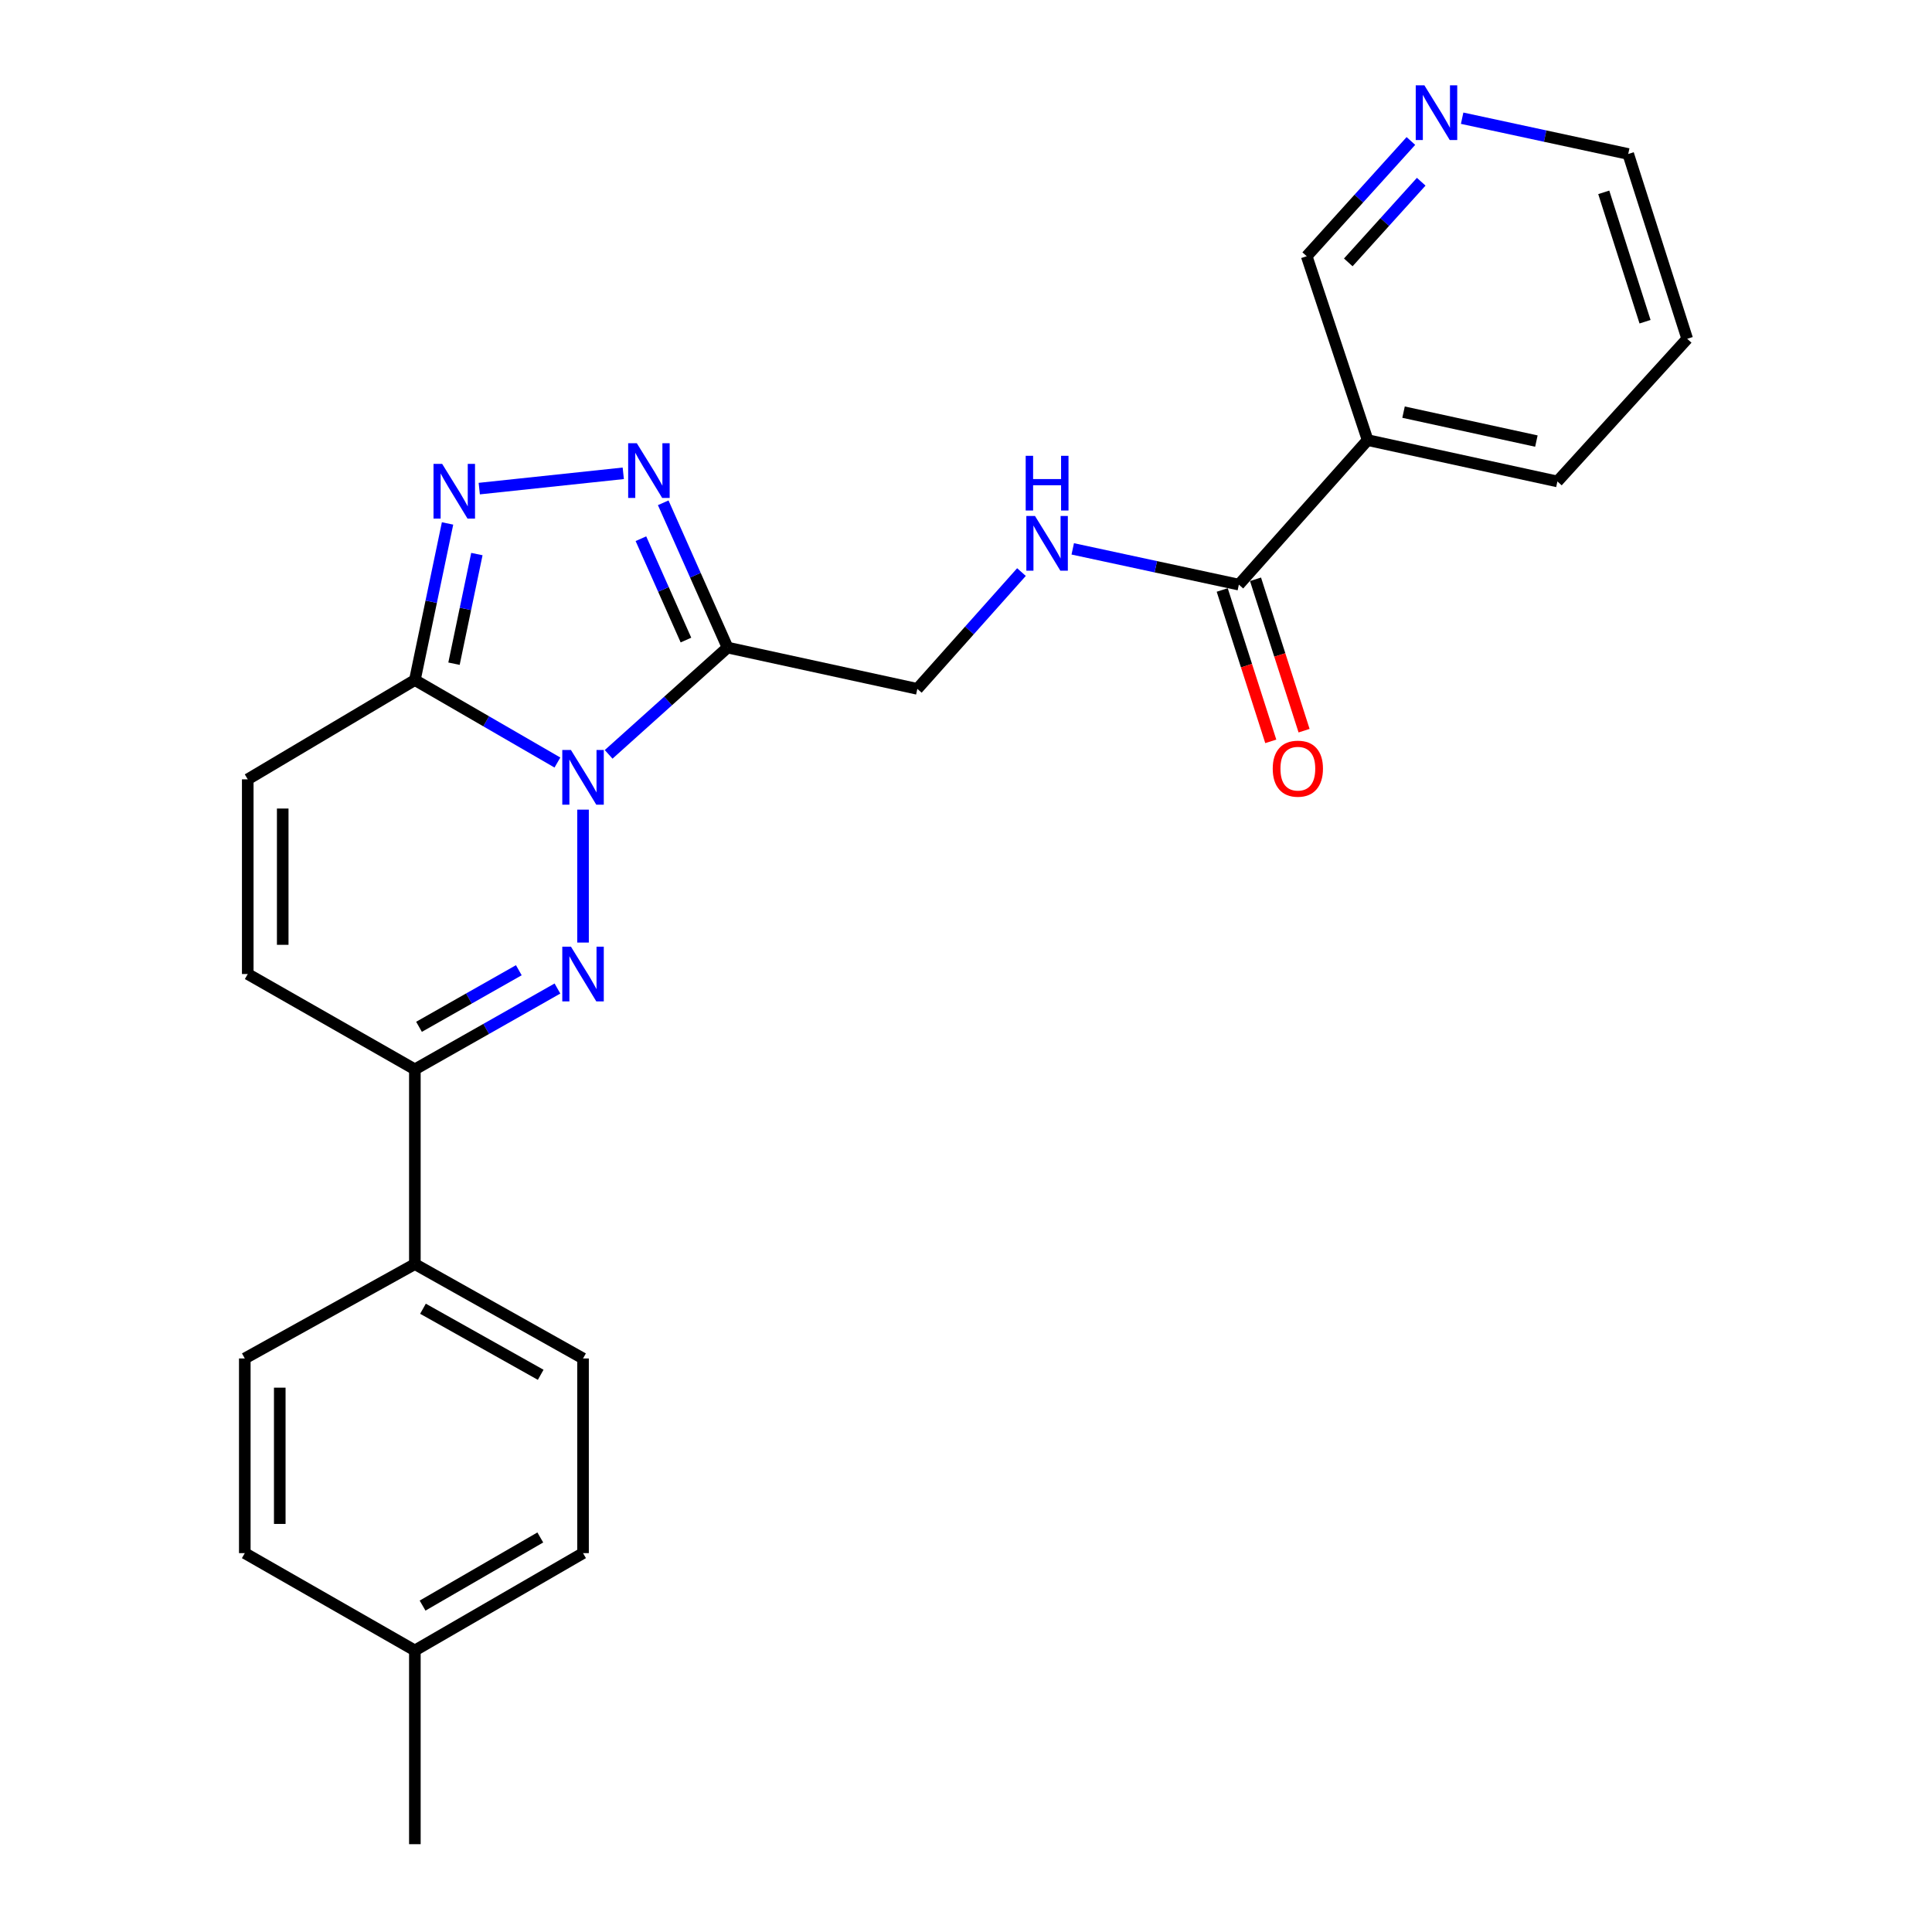 <?xml version='1.0' encoding='iso-8859-1'?>
<svg version='1.1' baseProfile='full'
              xmlns='http://www.w3.org/2000/svg'
                      xmlns:rdkit='http://www.rdkit.org/xml'
                      xmlns:xlink='http://www.w3.org/1999/xlink'
                  xml:space='preserve'
width='1000px' height='1000px' viewBox='0 0 1000 1000'>
<!-- END OF HEADER -->
<rect style='opacity:1.0;fill:#FFFFFF;stroke:none' width='1000' height='1000' x='0' y='0'> </rect>
<path class='bond-0' d='M 301.778,419.062 L 301.778,487.865' style='fill:none;fill-rule:evenodd;stroke:#0000FF;stroke-width:6px;stroke-linecap:butt;stroke-linejoin:miter;stroke-opacity:1' />
<path class='bond-1' d='M 315.032,390.455 L 345.808,362.819' style='fill:none;fill-rule:evenodd;stroke:#0000FF;stroke-width:6px;stroke-linecap:butt;stroke-linejoin:miter;stroke-opacity:1' />
<path class='bond-1' d='M 345.808,362.819 L 376.584,335.183' style='fill:none;fill-rule:evenodd;stroke:#000000;stroke-width:6px;stroke-linecap:butt;stroke-linejoin:miter;stroke-opacity:1' />
<path class='bond-2' d='M 288.524,394.687 L 251.629,373.337' style='fill:none;fill-rule:evenodd;stroke:#0000FF;stroke-width:6px;stroke-linecap:butt;stroke-linejoin:miter;stroke-opacity:1' />
<path class='bond-2' d='M 251.629,373.337 L 214.735,351.987' style='fill:none;fill-rule:evenodd;stroke:#000000;stroke-width:6px;stroke-linecap:butt;stroke-linejoin:miter;stroke-opacity:1' />
<path class='bond-5' d='M 288.537,511.659 L 251.636,532.578' style='fill:none;fill-rule:evenodd;stroke:#0000FF;stroke-width:6px;stroke-linecap:butt;stroke-linejoin:miter;stroke-opacity:1' />
<path class='bond-5' d='M 251.636,532.578 L 214.735,553.497' style='fill:none;fill-rule:evenodd;stroke:#000000;stroke-width:6px;stroke-linecap:butt;stroke-linejoin:miter;stroke-opacity:1' />
<path class='bond-5' d='M 268.54,502.188 L 242.709,516.831' style='fill:none;fill-rule:evenodd;stroke:#0000FF;stroke-width:6px;stroke-linecap:butt;stroke-linejoin:miter;stroke-opacity:1' />
<path class='bond-5' d='M 242.709,516.831 L 216.879,531.475' style='fill:none;fill-rule:evenodd;stroke:#000000;stroke-width:6px;stroke-linecap:butt;stroke-linejoin:miter;stroke-opacity:1' />
<path class='bond-3' d='M 376.584,335.183 L 359.934,297.712' style='fill:none;fill-rule:evenodd;stroke:#000000;stroke-width:6px;stroke-linecap:butt;stroke-linejoin:miter;stroke-opacity:1' />
<path class='bond-3' d='M 359.934,297.712 L 343.283,260.24' style='fill:none;fill-rule:evenodd;stroke:#0000FF;stroke-width:6px;stroke-linecap:butt;stroke-linejoin:miter;stroke-opacity:1' />
<path class='bond-3' d='M 355.048,331.292 L 343.393,305.062' style='fill:none;fill-rule:evenodd;stroke:#000000;stroke-width:6px;stroke-linecap:butt;stroke-linejoin:miter;stroke-opacity:1' />
<path class='bond-3' d='M 343.393,305.062 L 331.737,278.832' style='fill:none;fill-rule:evenodd;stroke:#0000FF;stroke-width:6px;stroke-linecap:butt;stroke-linejoin:miter;stroke-opacity:1' />
<path class='bond-11' d='M 376.584,335.183 L 474.81,356.552' style='fill:none;fill-rule:evenodd;stroke:#000000;stroke-width:6px;stroke-linecap:butt;stroke-linejoin:miter;stroke-opacity:1' />
<path class='bond-4' d='M 214.735,351.987 L 223.193,311.458' style='fill:none;fill-rule:evenodd;stroke:#000000;stroke-width:6px;stroke-linecap:butt;stroke-linejoin:miter;stroke-opacity:1' />
<path class='bond-4' d='M 223.193,311.458 L 231.652,270.929' style='fill:none;fill-rule:evenodd;stroke:#0000FF;stroke-width:6px;stroke-linecap:butt;stroke-linejoin:miter;stroke-opacity:1' />
<path class='bond-4' d='M 234.991,343.526 L 240.912,315.156' style='fill:none;fill-rule:evenodd;stroke:#000000;stroke-width:6px;stroke-linecap:butt;stroke-linejoin:miter;stroke-opacity:1' />
<path class='bond-4' d='M 240.912,315.156 L 246.833,286.786' style='fill:none;fill-rule:evenodd;stroke:#0000FF;stroke-width:6px;stroke-linecap:butt;stroke-linejoin:miter;stroke-opacity:1' />
<path class='bond-7' d='M 214.735,351.987 L 128.234,403.382' style='fill:none;fill-rule:evenodd;stroke:#000000;stroke-width:6px;stroke-linecap:butt;stroke-linejoin:miter;stroke-opacity:1' />
<path class='bond-25' d='M 322.605,244.984 L 248.067,252.9' style='fill:none;fill-rule:evenodd;stroke:#0000FF;stroke-width:6px;stroke-linecap:butt;stroke-linejoin:miter;stroke-opacity:1' />
<path class='bond-12' d='M 214.735,553.497 L 214.735,654.287' style='fill:none;fill-rule:evenodd;stroke:#000000;stroke-width:6px;stroke-linecap:butt;stroke-linejoin:miter;stroke-opacity:1' />
<path class='bond-26' d='M 214.735,553.497 L 128.234,504.152' style='fill:none;fill-rule:evenodd;stroke:#000000;stroke-width:6px;stroke-linecap:butt;stroke-linejoin:miter;stroke-opacity:1' />
<path class='bond-6' d='M 641.235,302.602 L 598.243,293.347' style='fill:none;fill-rule:evenodd;stroke:#000000;stroke-width:6px;stroke-linecap:butt;stroke-linejoin:miter;stroke-opacity:1' />
<path class='bond-6' d='M 598.243,293.347 L 555.252,284.092' style='fill:none;fill-rule:evenodd;stroke:#0000FF;stroke-width:6px;stroke-linecap:butt;stroke-linejoin:miter;stroke-opacity:1' />
<path class='bond-9' d='M 641.235,302.602 L 707.885,227.797' style='fill:none;fill-rule:evenodd;stroke:#000000;stroke-width:6px;stroke-linecap:butt;stroke-linejoin:miter;stroke-opacity:1' />
<path class='bond-13' d='M 632.617,305.367 L 645.185,344.547' style='fill:none;fill-rule:evenodd;stroke:#000000;stroke-width:6px;stroke-linecap:butt;stroke-linejoin:miter;stroke-opacity:1' />
<path class='bond-13' d='M 645.185,344.547 L 657.752,383.727' style='fill:none;fill-rule:evenodd;stroke:#FF0000;stroke-width:6px;stroke-linecap:butt;stroke-linejoin:miter;stroke-opacity:1' />
<path class='bond-13' d='M 649.853,299.838 L 662.42,339.018' style='fill:none;fill-rule:evenodd;stroke:#000000;stroke-width:6px;stroke-linecap:butt;stroke-linejoin:miter;stroke-opacity:1' />
<path class='bond-13' d='M 662.42,339.018 L 674.988,378.198' style='fill:none;fill-rule:evenodd;stroke:#FF0000;stroke-width:6px;stroke-linecap:butt;stroke-linejoin:miter;stroke-opacity:1' />
<path class='bond-8' d='M 128.234,403.382 L 128.234,504.152' style='fill:none;fill-rule:evenodd;stroke:#000000;stroke-width:6px;stroke-linecap:butt;stroke-linejoin:miter;stroke-opacity:1' />
<path class='bond-8' d='M 146.335,418.498 L 146.335,489.037' style='fill:none;fill-rule:evenodd;stroke:#000000;stroke-width:6px;stroke-linecap:butt;stroke-linejoin:miter;stroke-opacity:1' />
<path class='bond-17' d='M 707.885,227.797 L 676.35,132.618' style='fill:none;fill-rule:evenodd;stroke:#000000;stroke-width:6px;stroke-linecap:butt;stroke-linejoin:miter;stroke-opacity:1' />
<path class='bond-21' d='M 707.885,227.797 L 806.111,249.195' style='fill:none;fill-rule:evenodd;stroke:#000000;stroke-width:6px;stroke-linecap:butt;stroke-linejoin:miter;stroke-opacity:1' />
<path class='bond-21' d='M 726.472,213.321 L 795.23,228.3' style='fill:none;fill-rule:evenodd;stroke:#000000;stroke-width:6px;stroke-linecap:butt;stroke-linejoin:miter;stroke-opacity:1' />
<path class='bond-10' d='M 528.71,296.107 L 501.76,326.329' style='fill:none;fill-rule:evenodd;stroke:#0000FF;stroke-width:6px;stroke-linecap:butt;stroke-linejoin:miter;stroke-opacity:1' />
<path class='bond-10' d='M 501.76,326.329 L 474.81,356.552' style='fill:none;fill-rule:evenodd;stroke:#000000;stroke-width:6px;stroke-linecap:butt;stroke-linejoin:miter;stroke-opacity:1' />
<path class='bond-15' d='M 214.735,654.287 L 301.778,703.138' style='fill:none;fill-rule:evenodd;stroke:#000000;stroke-width:6px;stroke-linecap:butt;stroke-linejoin:miter;stroke-opacity:1' />
<path class='bond-15' d='M 218.932,677.399 L 279.863,711.595' style='fill:none;fill-rule:evenodd;stroke:#000000;stroke-width:6px;stroke-linecap:butt;stroke-linejoin:miter;stroke-opacity:1' />
<path class='bond-16' d='M 214.735,654.287 L 126.705,703.138' style='fill:none;fill-rule:evenodd;stroke:#000000;stroke-width:6px;stroke-linecap:butt;stroke-linejoin:miter;stroke-opacity:1' />
<path class='bond-14' d='M 730.279,72.972 L 703.315,102.795' style='fill:none;fill-rule:evenodd;stroke:#0000FF;stroke-width:6px;stroke-linecap:butt;stroke-linejoin:miter;stroke-opacity:1' />
<path class='bond-14' d='M 703.315,102.795 L 676.35,132.618' style='fill:none;fill-rule:evenodd;stroke:#000000;stroke-width:6px;stroke-linecap:butt;stroke-linejoin:miter;stroke-opacity:1' />
<path class='bond-14' d='M 735.616,94.059 L 716.741,114.935' style='fill:none;fill-rule:evenodd;stroke:#0000FF;stroke-width:6px;stroke-linecap:butt;stroke-linejoin:miter;stroke-opacity:1' />
<path class='bond-14' d='M 716.741,114.935 L 697.866,135.81' style='fill:none;fill-rule:evenodd;stroke:#000000;stroke-width:6px;stroke-linecap:butt;stroke-linejoin:miter;stroke-opacity:1' />
<path class='bond-28' d='M 756.801,61.185 L 799.783,70.444' style='fill:none;fill-rule:evenodd;stroke:#0000FF;stroke-width:6px;stroke-linecap:butt;stroke-linejoin:miter;stroke-opacity:1' />
<path class='bond-28' d='M 799.783,70.444 L 842.765,79.704' style='fill:none;fill-rule:evenodd;stroke:#000000;stroke-width:6px;stroke-linecap:butt;stroke-linejoin:miter;stroke-opacity:1' />
<path class='bond-18' d='M 301.778,703.138 L 301.778,803.898' style='fill:none;fill-rule:evenodd;stroke:#000000;stroke-width:6px;stroke-linecap:butt;stroke-linejoin:miter;stroke-opacity:1' />
<path class='bond-19' d='M 126.705,703.138 L 126.705,803.898' style='fill:none;fill-rule:evenodd;stroke:#000000;stroke-width:6px;stroke-linecap:butt;stroke-linejoin:miter;stroke-opacity:1' />
<path class='bond-19' d='M 144.806,718.252 L 144.806,788.784' style='fill:none;fill-rule:evenodd;stroke:#000000;stroke-width:6px;stroke-linecap:butt;stroke-linejoin:miter;stroke-opacity:1' />
<path class='bond-27' d='M 301.778,803.898 L 214.735,854.278' style='fill:none;fill-rule:evenodd;stroke:#000000;stroke-width:6px;stroke-linecap:butt;stroke-linejoin:miter;stroke-opacity:1' />
<path class='bond-27' d='M 279.655,795.789 L 218.724,831.055' style='fill:none;fill-rule:evenodd;stroke:#000000;stroke-width:6px;stroke-linecap:butt;stroke-linejoin:miter;stroke-opacity:1' />
<path class='bond-20' d='M 126.705,803.898 L 214.735,854.278' style='fill:none;fill-rule:evenodd;stroke:#000000;stroke-width:6px;stroke-linecap:butt;stroke-linejoin:miter;stroke-opacity:1' />
<path class='bond-23' d='M 214.735,854.278 L 214.735,954.545' style='fill:none;fill-rule:evenodd;stroke:#000000;stroke-width:6px;stroke-linecap:butt;stroke-linejoin:miter;stroke-opacity:1' />
<path class='bond-24' d='M 806.111,249.195 L 873.295,175.365' style='fill:none;fill-rule:evenodd;stroke:#000000;stroke-width:6px;stroke-linecap:butt;stroke-linejoin:miter;stroke-opacity:1' />
<path class='bond-22' d='M 842.765,79.704 L 873.295,175.365' style='fill:none;fill-rule:evenodd;stroke:#000000;stroke-width:6px;stroke-linecap:butt;stroke-linejoin:miter;stroke-opacity:1' />
<path class='bond-22' d='M 830.101,99.556 L 851.471,166.519' style='fill:none;fill-rule:evenodd;stroke:#000000;stroke-width:6px;stroke-linecap:butt;stroke-linejoin:miter;stroke-opacity:1' />
<path  class='atom-0' d='M 295.518 388.197
L 304.798 403.197
Q 305.718 404.677, 307.198 407.357
Q 308.678 410.037, 308.758 410.197
L 308.758 388.197
L 312.518 388.197
L 312.518 416.517
L 308.638 416.517
L 298.678 400.117
Q 297.518 398.197, 296.278 395.997
Q 295.078 393.797, 294.718 393.117
L 294.718 416.517
L 291.038 416.517
L 291.038 388.197
L 295.518 388.197
' fill='#0000FF'/>
<path  class='atom-1' d='M 295.518 489.992
L 304.798 504.992
Q 305.718 506.472, 307.198 509.152
Q 308.678 511.832, 308.758 511.992
L 308.758 489.992
L 312.518 489.992
L 312.518 518.312
L 308.638 518.312
L 298.678 501.912
Q 297.518 499.992, 296.278 497.792
Q 295.078 495.592, 294.718 494.912
L 294.718 518.312
L 291.038 518.312
L 291.038 489.992
L 295.518 489.992
' fill='#0000FF'/>
<path  class='atom-4' d='M 329.618 229.414
L 338.898 244.414
Q 339.818 245.894, 341.298 248.574
Q 342.778 251.254, 342.858 251.414
L 342.858 229.414
L 346.618 229.414
L 346.618 257.734
L 342.738 257.734
L 332.778 241.334
Q 331.618 239.414, 330.378 237.214
Q 329.178 235.014, 328.818 234.334
L 328.818 257.734
L 325.138 257.734
L 325.138 229.414
L 329.618 229.414
' fill='#0000FF'/>
<path  class='atom-5' d='M 228.868 240.114
L 238.148 255.114
Q 239.068 256.594, 240.548 259.274
Q 242.028 261.954, 242.108 262.114
L 242.108 240.114
L 245.868 240.114
L 245.868 268.434
L 241.988 268.434
L 232.028 252.034
Q 230.868 250.114, 229.628 247.914
Q 228.428 245.714, 228.068 245.034
L 228.068 268.434
L 224.388 268.434
L 224.388 240.114
L 228.868 240.114
' fill='#0000FF'/>
<path  class='atom-11' d='M 535.713 267.074
L 544.993 282.074
Q 545.913 283.554, 547.393 286.234
Q 548.873 288.914, 548.953 289.074
L 548.953 267.074
L 552.713 267.074
L 552.713 295.394
L 548.833 295.394
L 538.873 278.994
Q 537.713 277.074, 536.473 274.874
Q 535.273 272.674, 534.913 271.994
L 534.913 295.394
L 531.233 295.394
L 531.233 267.074
L 535.713 267.074
' fill='#0000FF'/>
<path  class='atom-11' d='M 530.893 235.922
L 534.733 235.922
L 534.733 247.962
L 549.213 247.962
L 549.213 235.922
L 553.053 235.922
L 553.053 264.242
L 549.213 264.242
L 549.213 251.162
L 534.733 251.162
L 534.733 264.242
L 530.893 264.242
L 530.893 235.922
' fill='#0000FF'/>
<path  class='atom-14' d='M 658.765 397.861
Q 658.765 391.061, 662.125 387.261
Q 665.485 383.461, 671.765 383.461
Q 678.045 383.461, 681.405 387.261
Q 684.765 391.061, 684.765 397.861
Q 684.765 404.741, 681.365 408.661
Q 677.965 412.541, 671.765 412.541
Q 665.525 412.541, 662.125 408.661
Q 658.765 404.781, 658.765 397.861
M 671.765 409.341
Q 676.085 409.341, 678.405 406.461
Q 680.765 403.541, 680.765 397.861
Q 680.765 392.301, 678.405 389.501
Q 676.085 386.661, 671.765 386.661
Q 667.445 386.661, 665.085 389.461
Q 662.765 392.261, 662.765 397.861
Q 662.765 403.581, 665.085 406.461
Q 667.445 409.341, 671.765 409.341
' fill='#FF0000'/>
<path  class='atom-15' d='M 737.263 44.165
L 746.543 59.165
Q 747.463 60.645, 748.943 63.325
Q 750.423 66.005, 750.503 66.165
L 750.503 44.165
L 754.263 44.165
L 754.263 72.485
L 750.383 72.485
L 740.423 56.085
Q 739.263 54.165, 738.023 51.965
Q 736.823 49.765, 736.463 49.085
L 736.463 72.485
L 732.783 72.485
L 732.783 44.165
L 737.263 44.165
' fill='#0000FF'/>
</svg>

